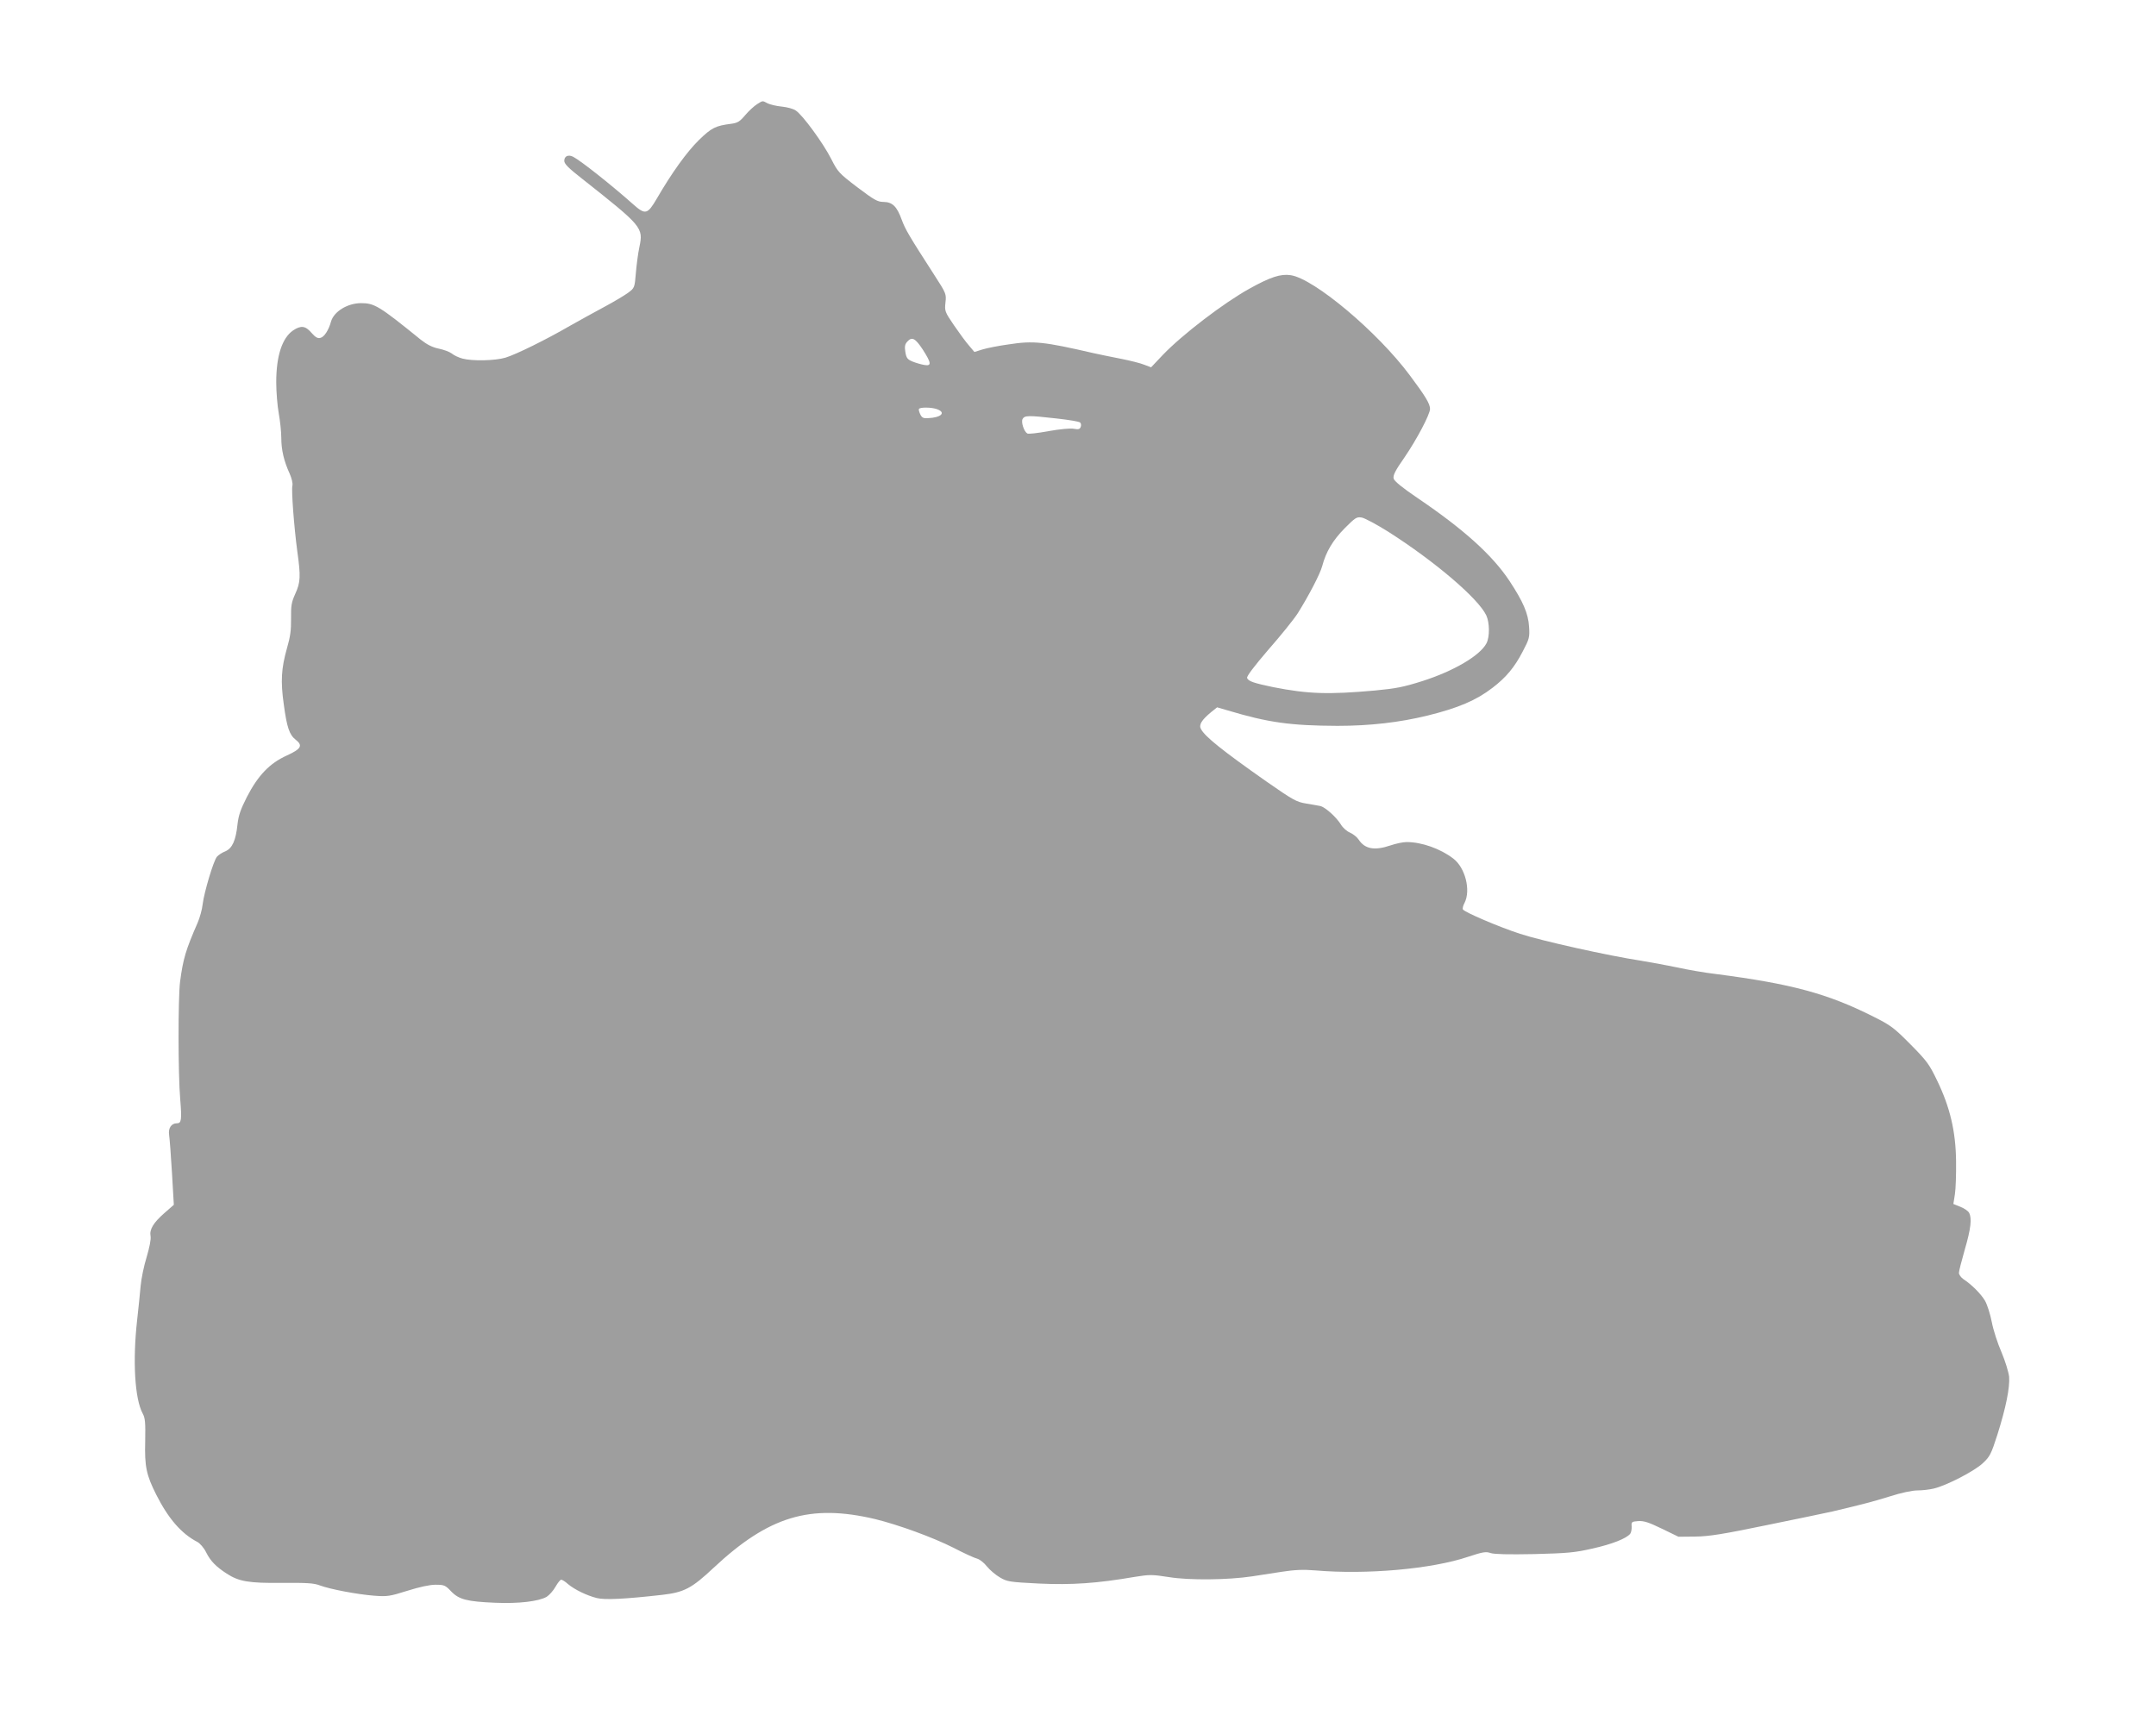 <?xml version="1.0" standalone="no"?>
<!DOCTYPE svg PUBLIC "-//W3C//DTD SVG 20010904//EN"
 "http://www.w3.org/TR/2001/REC-SVG-20010904/DTD/svg10.dtd">
<svg version="1.0" xmlns="http://www.w3.org/2000/svg"
 width="1280pt" height="1015pt" viewBox="0 0 1280 1015"
 preserveAspectRatio="xMidYMid meet">
<g transform="translate(0,1015) scale(0.1,-0.1)"
fill="#9e9e9e" stroke="none">
<path d="M4494 9531 c-17 -11 -49 -40 -70 -65 -32 -38 -45 -46 -83 -51 -93
-12 -116 -23 -192 -97 -72 -71 -160 -193 -250 -348 -55 -94 -68 -97 -140 -33
-127 113 -310 258 -356 282 -29 15 -53 4 -53 -24 0 -18 25 -43 103 -104 362
-286 367 -292 343 -408 -8 -37 -17 -107 -21 -155 -7 -85 -8 -88 -44 -115 -20
-15 -83 -53 -141 -84 -58 -31 -150 -82 -205 -113 -145 -84 -322 -171 -385
-190 -62 -18 -196 -21 -255 -5 -22 6 -50 19 -63 30 -13 10 -48 23 -78 29 -38
8 -69 24 -106 53 -249 202 -275 217 -356 217 -80 -1 -160 -50 -177 -110 -13
-49 -40 -91 -62 -96 -17 -5 -30 3 -54 30 -36 42 -62 45 -109 14 -65 -45 -100
-151 -100 -308 0 -58 7 -141 15 -185 8 -44 15 -109 15 -145 0 -72 16 -139 50
-213 12 -27 19 -58 16 -70 -7 -27 10 -249 29 -390 21 -151 19 -185 -12 -253
-23 -51 -26 -71 -25 -148 1 -68 -5 -109 -24 -174 -34 -120 -39 -197 -19 -336
18 -134 33 -179 70 -208 45 -35 33 -55 -52 -94 -102 -46 -171 -118 -237 -246
-37 -73 -50 -109 -56 -163 -10 -96 -31 -142 -72 -160 -19 -7 -41 -22 -50 -32
-20 -23 -76 -210 -85 -283 -3 -30 -17 -80 -30 -110 -70 -160 -86 -213 -104
-350 -12 -95 -12 -549 1 -698 10 -123 7 -142 -20 -142 -33 0 -52 -29 -46 -69
3 -20 11 -121 17 -225 l11 -190 -56 -49 c-66 -58 -90 -98 -82 -138 3 -18 -6
-64 -23 -122 -16 -51 -32 -128 -36 -172 -4 -44 -13 -136 -21 -205 -27 -241
-14 -466 33 -553 15 -27 17 -54 15 -165 -4 -151 7 -200 65 -316 72 -143 150
-233 245 -282 15 -8 39 -35 52 -62 26 -52 59 -85 122 -126 73 -47 130 -57 329
-55 145 1 188 -1 224 -15 62 -23 221 -53 321 -61 79 -6 93 -4 198 29 73 23
133 36 168 36 51 0 58 -3 92 -39 47 -49 95 -61 262 -68 139 -6 257 8 305 35
16 10 40 37 53 60 13 23 28 42 34 42 5 0 24 -11 40 -26 41 -34 112 -68 171
-83 48 -12 168 -6 389 19 130 15 175 39 304 160 328 307 573 381 959 290 139
-34 342 -108 465 -170 63 -33 127 -62 141 -65 15 -4 41 -24 58 -46 17 -21 52
-51 78 -66 43 -25 56 -27 232 -36 194 -9 342 1 570 40 87 14 101 14 203 -2
118 -19 349 -17 493 5 39 6 117 18 175 27 79 12 128 14 200 8 302 -26 690 8
906 81 88 29 106 32 134 22 22 -7 104 -9 259 -6 198 5 241 9 346 33 116 26
199 59 223 87 6 8 10 27 9 44 -2 27 0 29 39 32 33 2 62 -7 140 -45 l99 -48
100 1 c81 1 163 14 424 68 178 36 353 73 390 81 193 46 235 57 339 89 68 22
135 36 165 36 29 0 72 5 97 11 74 17 241 103 291 150 43 40 50 54 87 169 51
161 75 281 70 345 -3 27 -23 93 -45 145 -23 52 -49 133 -58 180 -9 47 -27 103
-40 126 -24 41 -80 97 -129 129 -14 10 -26 26 -26 37 0 10 16 73 35 139 36
123 43 186 25 218 -5 10 -28 26 -51 35 l-42 17 9 57 c5 31 8 120 7 197 -2 178
-36 321 -113 480 -46 96 -61 116 -158 214 -97 98 -117 113 -217 163 -273 138
-488 196 -935 254 -69 8 -172 26 -230 39 -58 12 -154 30 -215 40 -196 30 -592
118 -720 160 -129 42 -329 128 -340 145 -3 5 1 23 10 39 38 75 4 209 -67 263
-77 59 -188 98 -277 98 -21 0 -64 -9 -96 -20 -94 -32 -152 -22 -189 35 -10 15
-33 33 -51 41 -18 7 -43 29 -54 48 -28 45 -94 104 -123 110 -13 3 -51 9 -85
15 -56 9 -77 21 -235 131 -262 184 -364 266 -388 311 -14 25 4 54 61 101 l35
28 65 -19 c237 -71 370 -90 649 -91 193 0 367 20 535 61 183 45 290 91 386
165 80 61 131 122 179 215 40 76 42 85 38 148 -5 78 -35 148 -116 271 -102
154 -272 307 -545 492 -93 63 -139 101 -143 116 -5 19 9 47 65 127 73 107 151
255 151 287 0 30 -27 75 -119 198 -192 259 -569 575 -708 596 -60 9 -121 -11
-245 -80 -152 -84 -399 -273 -514 -393 l-70 -74 -40 15 c-21 9 -85 25 -141 36
-56 11 -130 26 -165 34 -290 67 -352 74 -500 51 -59 -8 -129 -22 -155 -30
l-48 -15 -32 38 c-18 20 -58 75 -89 120 -55 81 -56 85 -51 135 6 51 5 54 -66
164 -149 231 -172 270 -193 327 -29 80 -55 106 -108 107 -36 0 -55 11 -156 87
-109 83 -116 91 -155 168 -47 93 -171 263 -211 288 -14 10 -51 20 -82 23 -32
3 -69 12 -84 19 -33 17 -27 18 -64 -5z m984 -1456 c52 -81 54 -100 9 -92 -18
3 -49 12 -69 20 -31 13 -37 21 -43 57 -5 32 -3 45 11 61 28 31 47 22 92 -46z
m86 -355 c54 -20 24 -50 -56 -53 -25 -2 -35 3 -44 22 -7 14 -11 29 -8 33 7 11
77 10 108 -2z m710 -55 c71 -8 133 -18 139 -24 5 -5 7 -17 3 -26 -5 -14 -14
-16 -41 -11 -21 4 -82 -2 -150 -14 -64 -12 -120 -18 -126 -14 -20 12 -38 68
-28 86 12 22 34 22 203 3z m1969 -673 c276 -176 533 -395 581 -496 20 -43 21
-128 1 -166 -38 -73 -195 -165 -380 -224 -114 -36 -156 -44 -280 -56 -280 -25
-398 -21 -607 20 -115 24 -147 35 -154 54 -4 10 42 70 126 168 73 83 152 181
175 217 65 104 132 232 145 280 22 84 63 153 133 224 63 63 71 69 101 64 18
-3 89 -41 159 -85z"/>
</g>
</svg>
